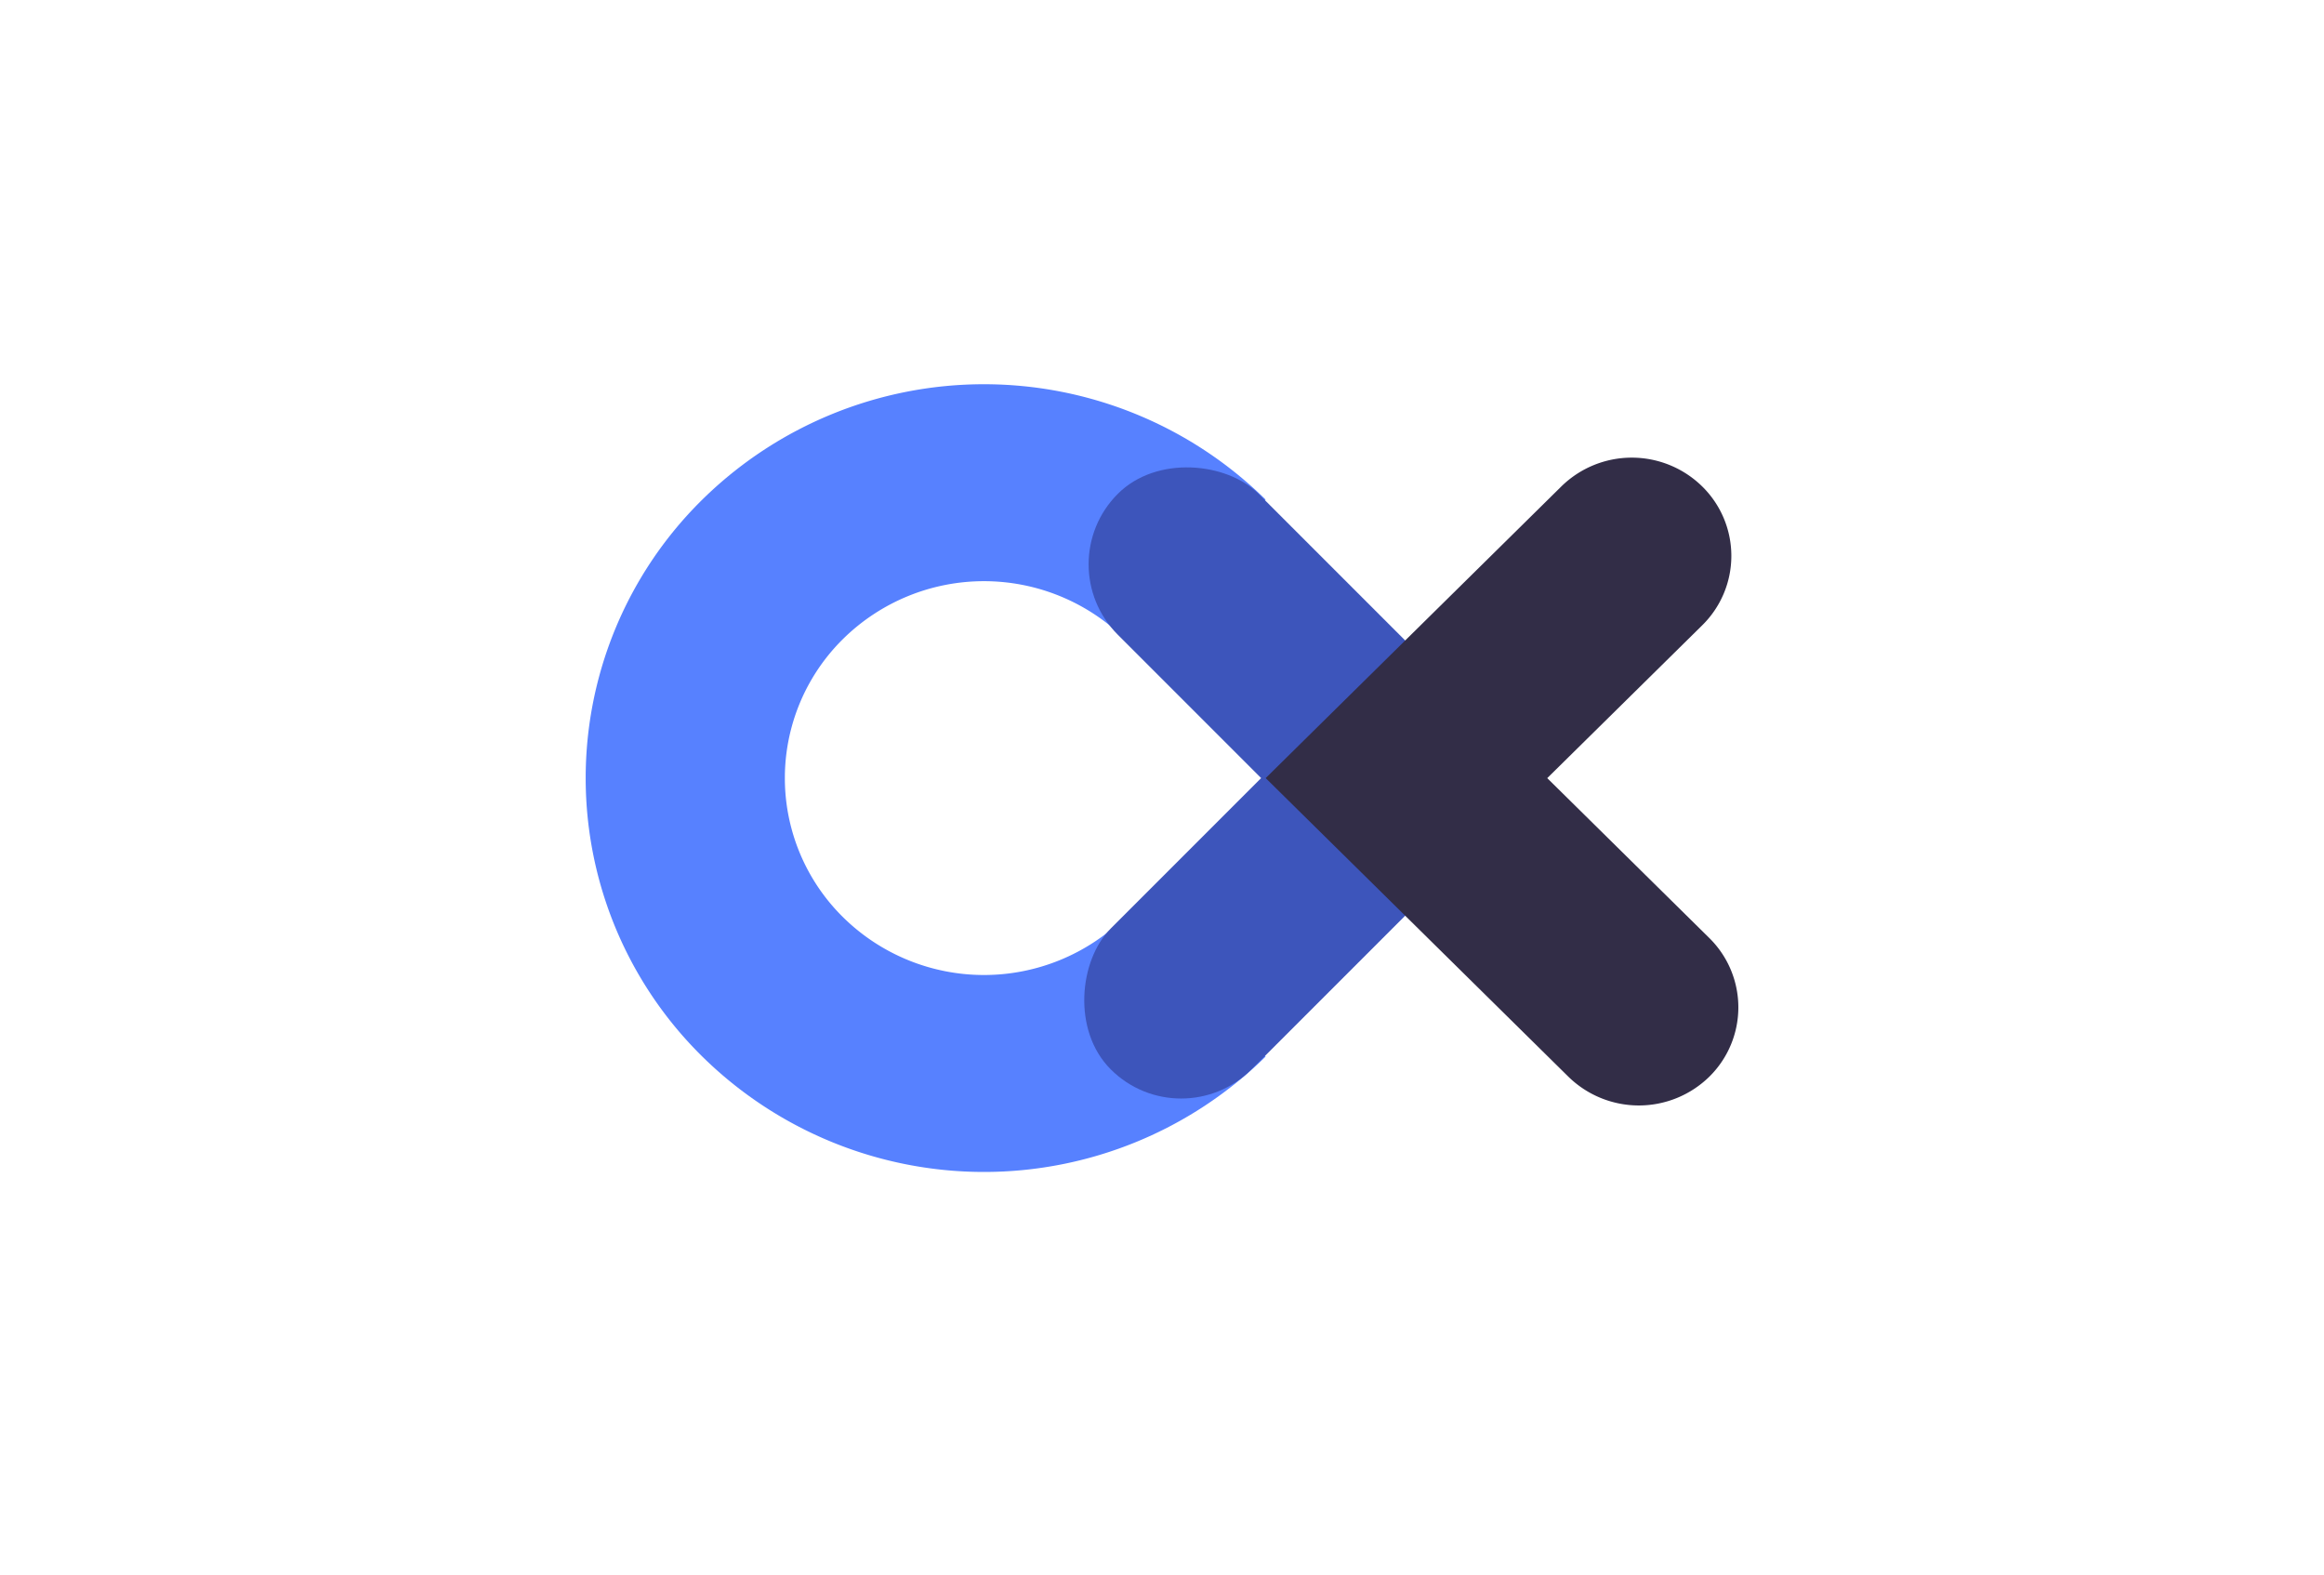 <svg xmlns="http://www.w3.org/2000/svg" xmlns:xlink="http://www.w3.org/1999/xlink" width="90" height="61" viewBox="0 0 90 61"><defs><clipPath id="a"><rect width="90" height="61" transform="translate(927.634 333)" fill="#fff" stroke="#707070" stroke-width="1"/></clipPath></defs><g transform="translate(-927.634 -333)" clip-path="url(#a)"><g transform="translate(950.317 347.878)"><path d="M1305.908,817.62a7.565,7.565,0,0,1,0-10.783,7.775,7.775,0,0,1,10.906,0l5.453-5.392a15.549,15.549,0,0,0-21.813,0,15.129,15.129,0,0,0,0,21.567,15.548,15.548,0,0,0,21.813,0l-5.453-5.392A7.774,7.774,0,0,1,1305.908,817.62Z" transform="translate(-1295.938 -796.979)" fill="#5781ff"/><rect width="7.712" height="17.168" rx="3.856" transform="translate(17.878 6.971) rotate(-45)" fill="#3d55bb"/><rect width="7.712" height="16.23" rx="3.856" transform="translate(23.058 29.254) rotate(-135)" fill="#3d55bb"/><path d="M1367.855,821.483l-6.271-6.186h0l6-5.916a3.767,3.767,0,0,0,0-5.379,3.893,3.893,0,0,0-5.453,0l-7.516,7.413h0l-3.935,3.881,4.486,4.424,7.239,7.14a3.9,3.9,0,0,0,5.453,0h0A3.767,3.767,0,0,0,1367.855,821.483Z" transform="translate(-1324.348 -800.046)" fill="#322d47"/></g></g></svg>
